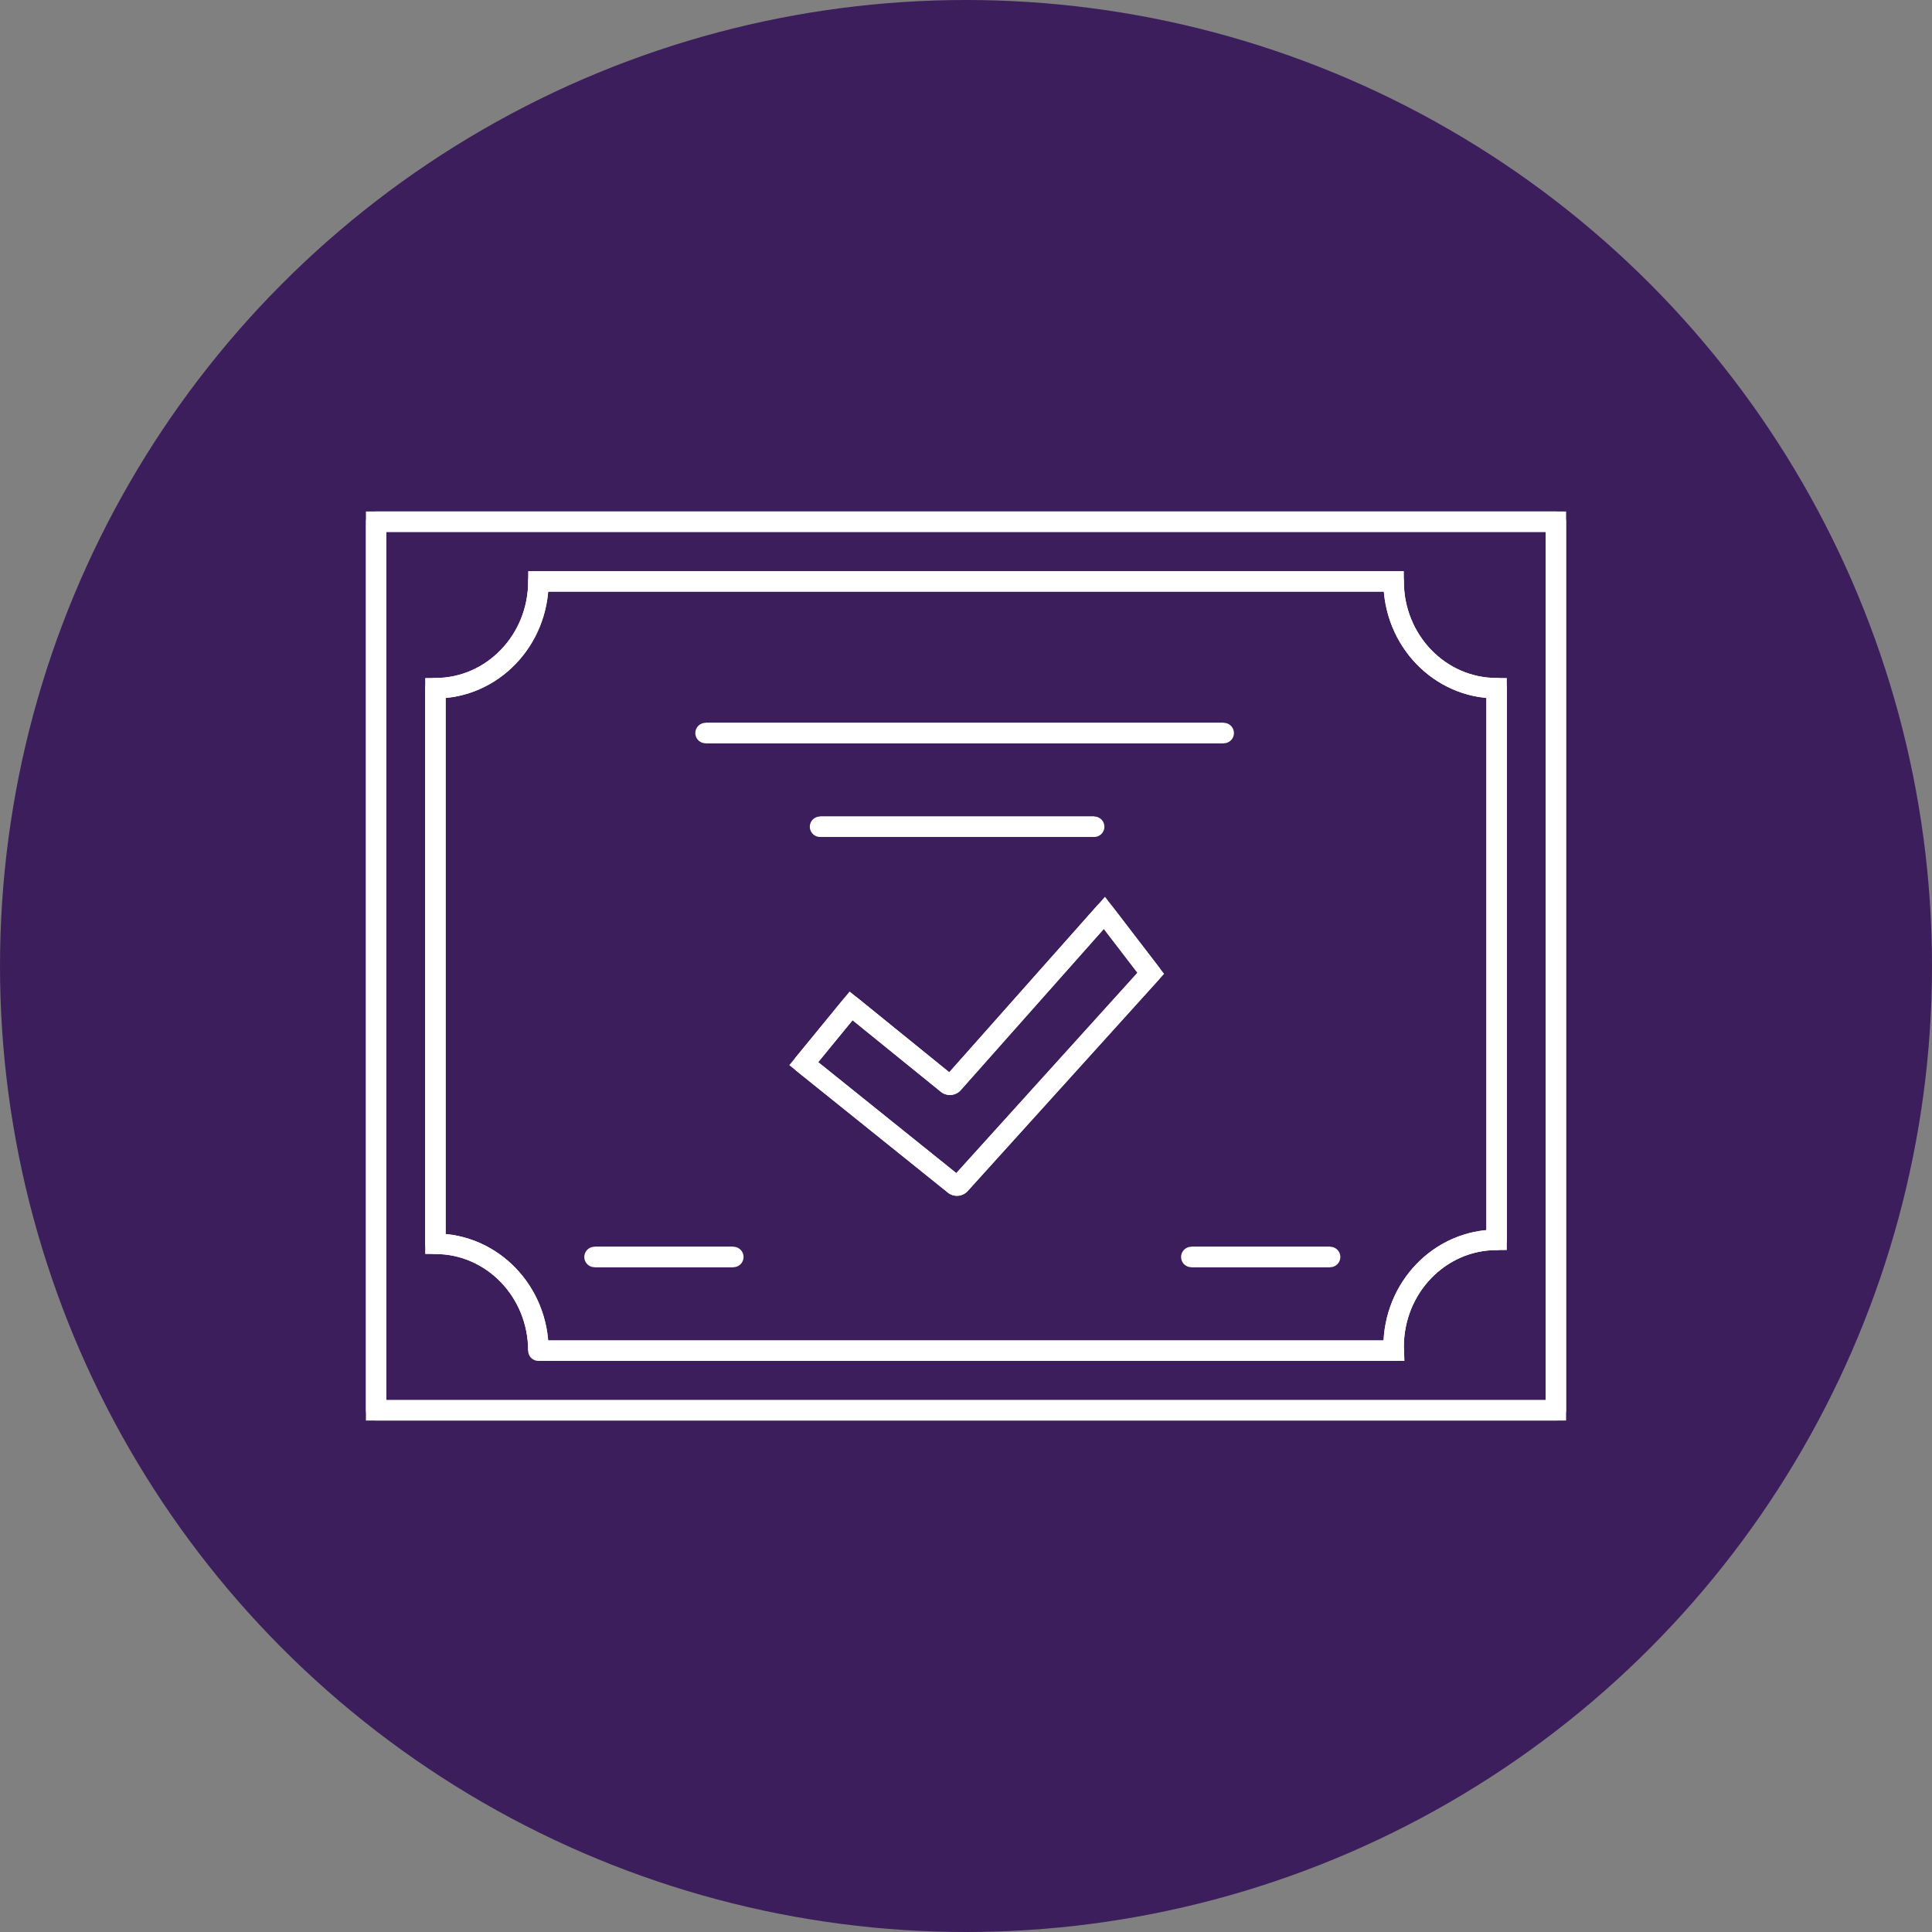 <?xml version="1.0" encoding="UTF-8"?> <svg xmlns="http://www.w3.org/2000/svg" xmlns:xlink="http://www.w3.org/1999/xlink" width="283.288" height="283.289" viewBox="0 0 283.288 283.289"><rect x="0" y="0" width="283.288" height="283.289" fill="#808080" stroke="none"/><defs><clipPath id="clip-path"><rect id="Rectangle_1789" data-name="Rectangle 1789" width="176.138" height="133.453" fill="none" stroke="#fff" stroke-width="3"></rect></clipPath></defs><g id="Group_3438" data-name="Group 3438" transform="translate(-1304.212 -3982.149)"><g id="Group_3392" data-name="Group 3392" transform="translate(29.776 1987.45)"><g id="Group_3109" data-name="Group 3109" transform="translate(1274.436 1994.699)"><g id="Group_3095" data-name="Group 3095" transform="translate(0)"><g id="Group_2703" data-name="Group 2703"><ellipse id="Ellipse_47" data-name="Ellipse 47" cx="141.644" cy="141.644" rx="141.644" ry="141.644" transform="translate(0 0)" fill="#3d1e5c"></ellipse></g></g></g></g><g id="Group_3437" data-name="Group 3437" transform="translate(1357.789 4057.067)"><rect id="Rectangle_1787" data-name="Rectangle 1787" width="172.979" height="130.294" transform="translate(1.58 1.58)" fill="none" stroke="#fff" stroke-width="3"></rect><g id="Group_3436" data-name="Group 3436" transform="translate(0 0)"><g id="Group_3435" data-name="Group 3435" clip-path="url(#clip-path)"><rect id="Rectangle_1788" data-name="Rectangle 1788" width="172.979" height="130.294" transform="translate(1.58 1.58)" fill="none" stroke="#fff" stroke-linecap="round" stroke-linejoin="round" stroke-width="3"></rect><path id="Path_62544" data-name="Path 62544" d="M21.373,119.111H146.806c-.007-.193-.028-.383-.028-.578,0-8.655,6.762-15.669,15.1-15.669V21.976c-8.342,0-15.1-7.016-15.1-15.669H21.373c0,8.653-6.762,15.669-15.1,15.669v81.465c8.342,0,15.1,7.016,15.1,15.669" transform="translate(3.993 4.018)" fill="none" stroke="#fff" stroke-width="3"></path><path id="Path_62545" data-name="Path 62545" d="M21.373,119.111H146.806c-.007-.193-.028-.383-.028-.578,0-8.655,6.762-15.669,15.1-15.669V21.976c-8.342,0-15.1-7.016-15.1-15.669H21.373c0,8.653-6.762,15.669-15.1,15.669v81.465C14.61,103.442,21.373,110.458,21.373,119.111Z" transform="translate(3.993 4.018)" fill="none" stroke="#fff" stroke-linecap="round" stroke-linejoin="round" stroke-width="3"></path><line id="Line_2489" data-name="Line 2489" x2="75.975" transform="translate(49.878 32.569)" fill="#fff" stroke="#fff" stroke-width="3"></line><line id="Line_2490" data-name="Line 2490" x2="75.975" transform="translate(49.878 32.569)" fill="none" stroke="#fff" stroke-linecap="round" stroke-linejoin="round" stroke-width="3"></line><line id="Line_2491" data-name="Line 2491" x2="40.192" transform="translate(66.667 46.306)" fill="#fff" stroke="#fff" stroke-width="3"></line><line id="Line_2492" data-name="Line 2492" x2="40.192" transform="translate(66.667 46.306)" fill="none" stroke="#fff" stroke-linecap="round" stroke-linejoin="round" stroke-width="3"></line><line id="Line_2493" data-name="Line 2493" x2="20.351" transform="translate(121.105 109.392)" fill="#fff" stroke="#fff" stroke-width="3"></line><line id="Line_2494" data-name="Line 2494" x2="20.351" transform="translate(121.105 109.392)" fill="none" stroke="#fff" stroke-linecap="round" stroke-linejoin="round" stroke-width="3"></line><line id="Line_2495" data-name="Line 2495" x2="20.351" transform="translate(33.598 109.392)" fill="#fff" stroke="#fff" stroke-width="3"></line><line id="Line_2496" data-name="Line 2496" x2="20.351" transform="translate(33.598 109.392)" fill="none" stroke="#fff" stroke-linecap="round" stroke-linejoin="round" stroke-width="3"></line><path id="Path_62546" data-name="Path 62546" d="M90.148,44.866l-27.9,30.856a.638.638,0,0,1-.967.083L39.265,58.114l6.941-8.475L60.25,61.022a.638.638,0,0,0,.967-.083L83.349,36Z" transform="translate(25.012 22.932)" fill="none" stroke="#fff" stroke-width="3"></path><path id="Path_62547" data-name="Path 62547" d="M90.148,44.866l-27.9,30.856a.638.638,0,0,1-.967.083L39.265,58.114l6.941-8.475L60.25,61.022a.638.638,0,0,0,.967-.083L83.349,36Z" transform="translate(25.012 22.932)" fill="none" stroke="#fff" stroke-linecap="round" stroke-linejoin="round" stroke-width="3"></path></g></g></g></g></svg> 